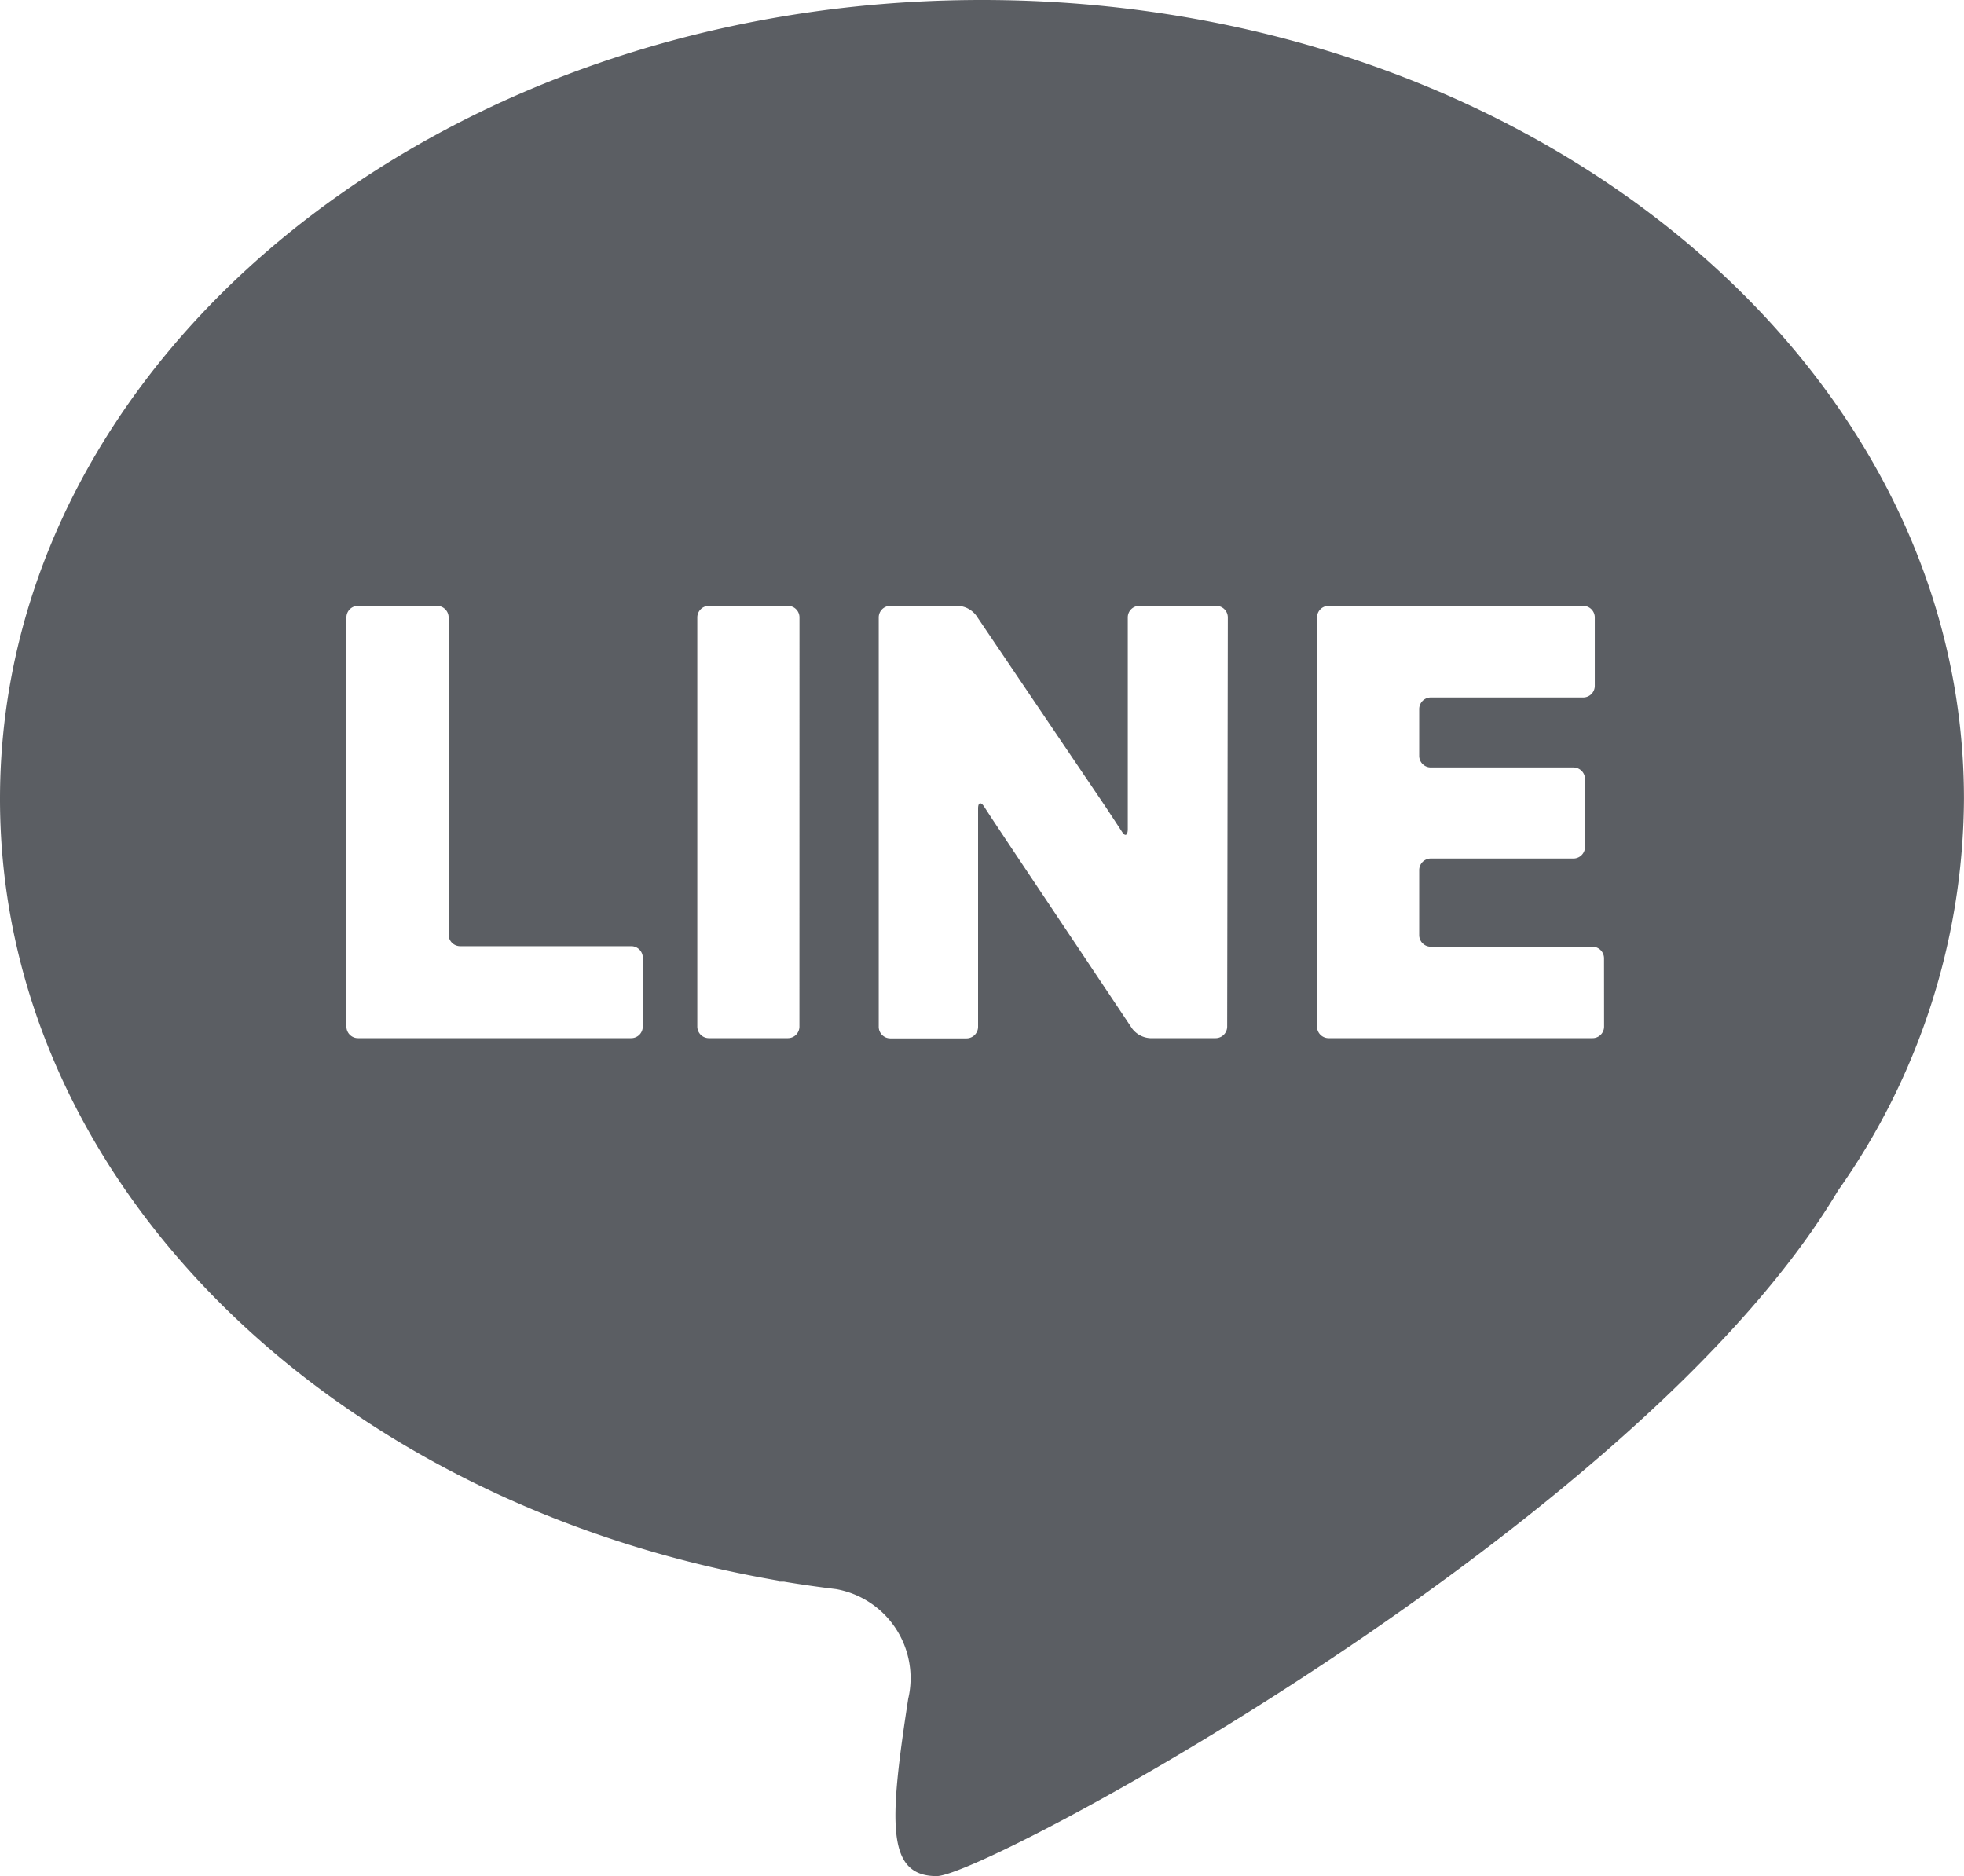 <svg xmlns="http://www.w3.org/2000/svg" width="36.731" height="35.087" viewBox="0 0 36.731 35.087">
  <path id="パス_15591" data-name="パス 15591" d="M18.365,0C8.222,0,0,6.69,0,14.942c0,7.192,6.246,13.2,14.566,14.621l-.008.018s.039,0,.106,0q.482.08.972.139a1.691,1.691,0,0,1,1.349,2.052c-.355,2.309-.414,3.315.533,3.315.914,0,13.137-6.565,16.859-12.824a12.789,12.789,0,0,0,2.353-7.321C36.731,6.69,28.508,0,18.365,0M12.021,19.2a.216.216,0,0,1-.216.216H6.695a.216.216,0,0,1-.216-.216V11.547a.216.216,0,0,1,.216-.216H8.174a.217.217,0,0,1,.216.216V17.48a.216.216,0,0,0,.216.216h3.2a.217.217,0,0,1,.216.216Zm2.93,0a.216.216,0,0,1-.216.216H13.257a.217.217,0,0,1-.216-.216V11.547a.217.217,0,0,1,.216-.216h1.479a.216.216,0,0,1,.216.216Zm8,0a.217.217,0,0,1-.216.216H21.51a.453.453,0,0,1-.336-.179l-2.387-3.572-.239-.36-.14-.215c-.065-.1-.117-.084-.116.035l0,.447c0,.119,0,.313,0,.432v3.2a.217.217,0,0,1-.216.216H16.65a.217.217,0,0,1-.216-.216V11.547a.217.217,0,0,1,.216-.216h1.269a.456.456,0,0,1,.337.179l2.42,3.578c.067.1.263.4.316.48s.1.055.1-.064l0-.365c0-.119,0-.313,0-.432v-3.16a.216.216,0,0,1,.216-.216h1.439a.217.217,0,0,1,.216.216ZM30,19.2a.216.216,0,0,1-.216.216H24.847a.217.217,0,0,1-.216-.216V11.547a.217.217,0,0,1,.216-.216H29.61a.217.217,0,0,1,.216.216v1.281a.217.217,0,0,1-.216.216H26.758a.217.217,0,0,0-.216.216v.877a.217.217,0,0,0,.216.216h2.669a.217.217,0,0,1,.216.216V15.84a.217.217,0,0,1-.216.216H26.758a.217.217,0,0,0-.216.216v1.218a.217.217,0,0,0,.216.216h3.025a.217.217,0,0,1,.216.216Z" fill="#5b5e63"/>
</svg>
